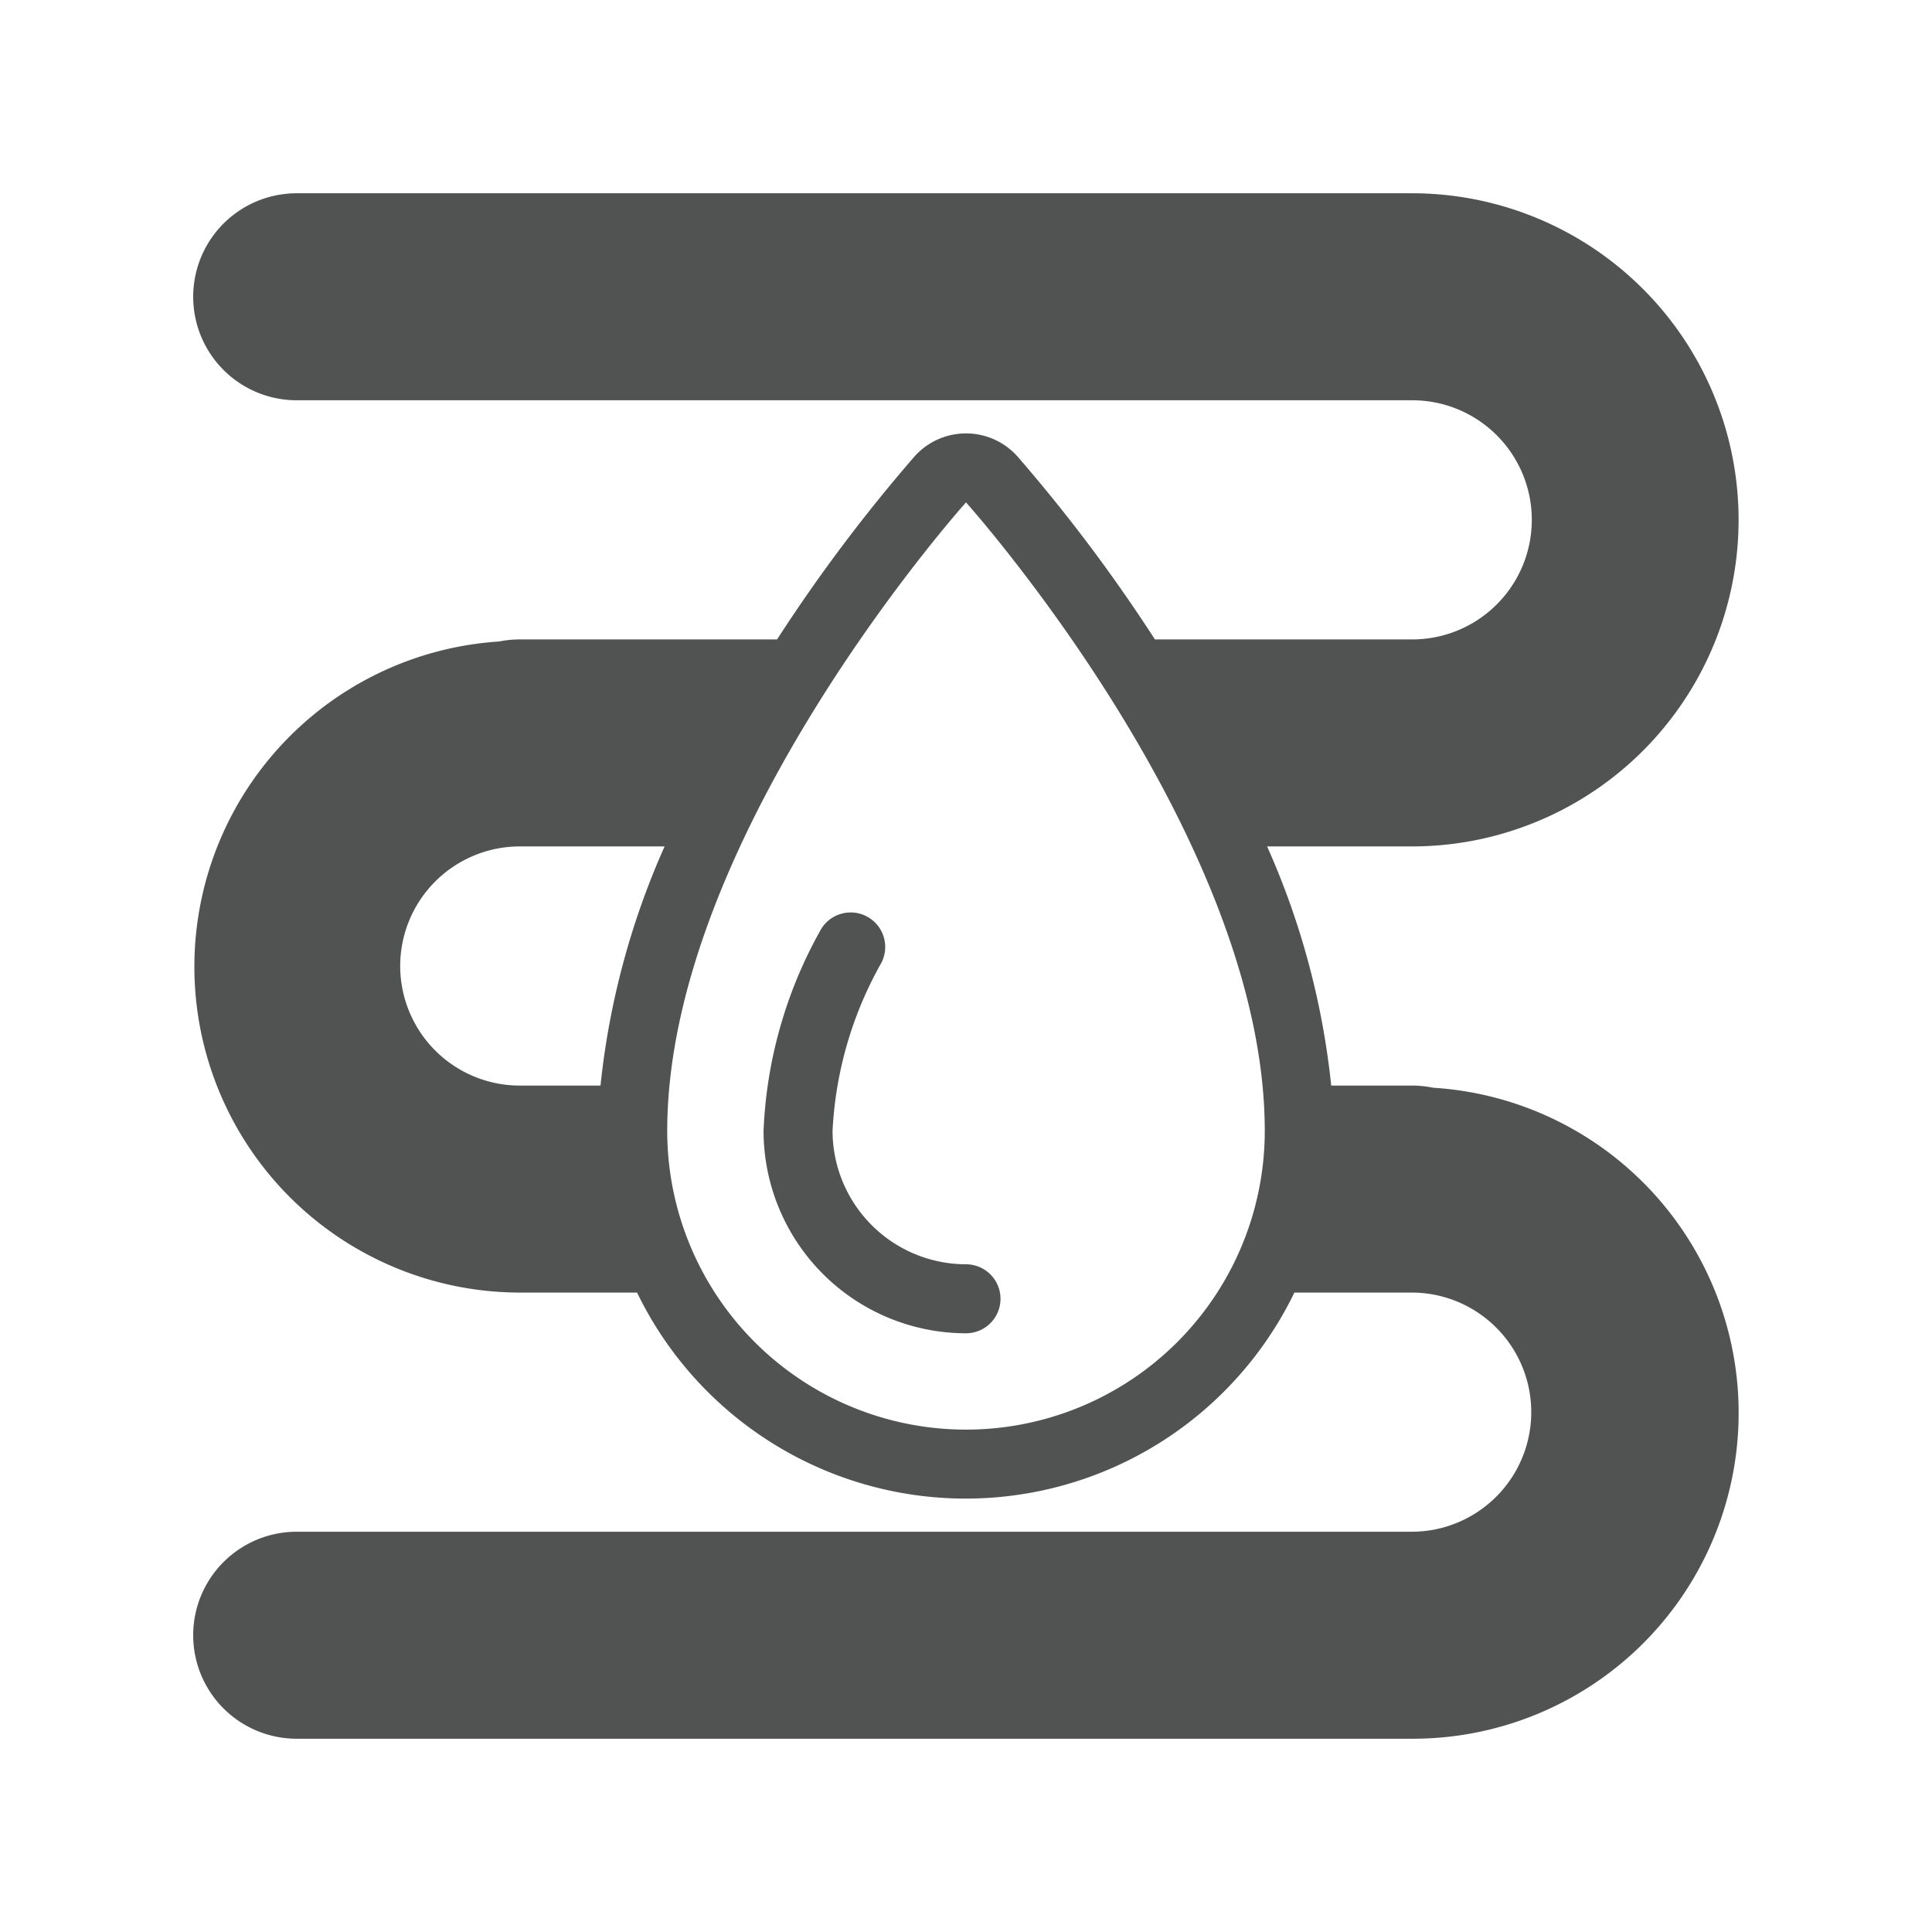 <svg xmlns="http://www.w3.org/2000/svg" width="28" height="28" viewBox="0 0 28 28"><title>cooler_sys</title><g id="a7dcda59-16f6-47f8-8170-250e539e3bc6" data-name="Layer 2"><g id="be16319d-8995-45b1-bec3-e2d6dedd7e3c" data-name="Layer 7"><rect width="28" height="28" style="fill:#fff;opacity:0"/><path d="M20.77,15.764a1.512,1.512,0,0,0-.3-.031H19.293a11.384,11.384,0,0,0-.929-3.466h2.1a4.733,4.733,0,0,0,0-9.466H4.3a1.5,1.5,0,0,0,0,3H20.467a1.733,1.733,0,0,1,0,3.466H16.738a23.546,23.546,0,0,0-1.994-2.654,1,1,0,0,0-1.488,0,23.546,23.546,0,0,0-1.994,2.654H7.533a1.5,1.5,0,0,0-.3.03,4.723,4.723,0,0,0,.3,9.436h1.7a5.292,5.292,0,0,0,9.526,0h1.7a1.733,1.733,0,0,1,0,3.466H4.3a1.5,1.5,0,1,0,0,3H20.467a4.722,4.722,0,0,0,.3-9.435ZM5.8,14a1.734,1.734,0,0,1,1.732-1.733h2.1a11.384,11.384,0,0,0-.929,3.466H7.533A1.734,1.734,0,0,1,5.8,14ZM14,20.719a4.33,4.33,0,0,1-4.33-4.33C9.67,12.108,14,7.281,14,7.281s4.33,4.827,4.33,9.108A4.33,4.33,0,0,1,14,20.719Z" style="fill:#515353"/><path d="M14,18.323a1.937,1.937,0,0,1-1.934-1.934,5.5,5.5,0,0,1,.708-2.436.5.5,0,0,0-.891-.457,6.479,6.479,0,0,0-.817,2.893A2.937,2.937,0,0,0,14,19.323a.5.5,0,0,0,0-1Z" style="fill:#515353"/></g></g></svg>